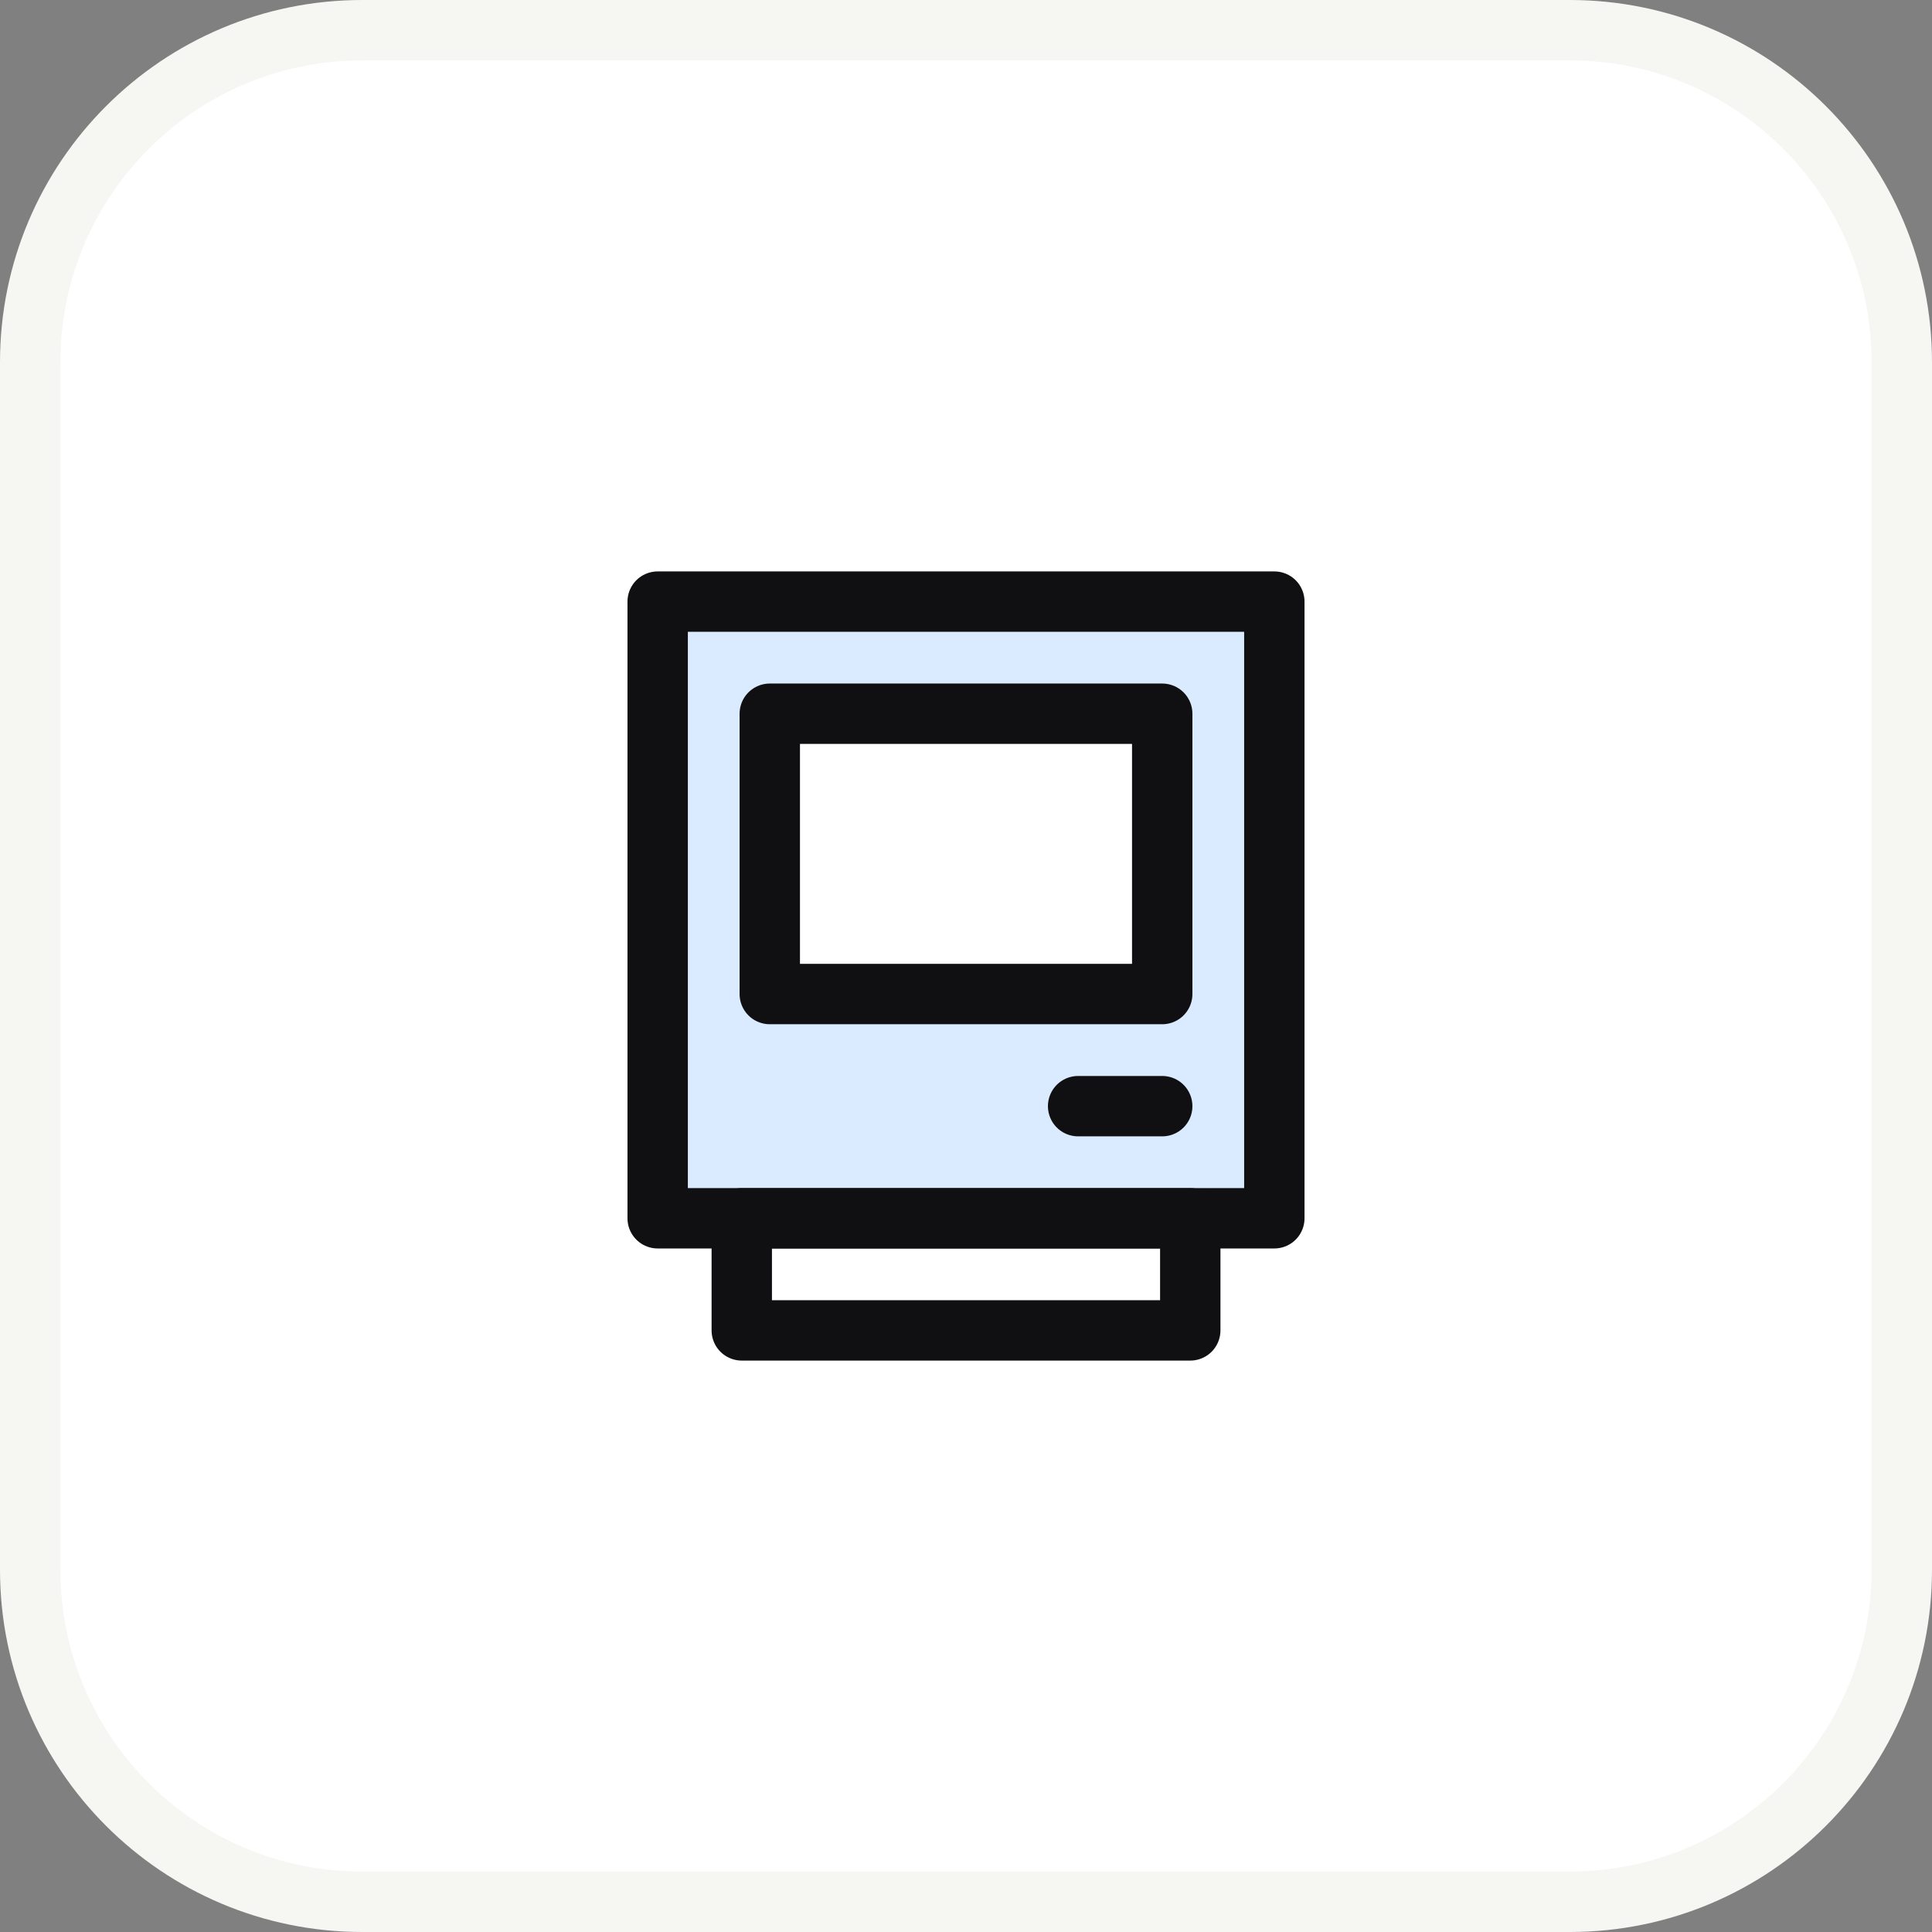 <svg xmlns="http://www.w3.org/2000/svg" width="64" height="64" viewBox="0 0 64 64" fill="none"><rect x="0" y="0" width="64" height="64" fill="#808080" stroke="none"/><path d="M12 1H52C58.075 1 63 5.925 63 12V52C63 58.075 58.075 63 52 63H12C5.925 63 1 58.075 1 52V12C1 5.925 5.925 1 12 1Z" fill="white"></path><path d="M12 1H52C58.075 1 63 5.925 63 12V52C63 58.075 58.075 63 52 63H12C5.925 63 1 58.075 1 52V12C1 5.925 5.925 1 12 1Z" stroke="#F6F6F3" stroke-width="2"></path><path d="M24.572 40.357H39.429V44.071H24.572V40.357Z" fill="white"></path><path d="M25.5 23.643H38.5V32.929H25.5V23.643Z" fill="white"></path><path fill-rule="evenodd" clip-rule="evenodd" d="M42.214 19.929H21.786V40.357H42.214V19.929ZM38.5 23.643H25.5V32.929H38.5V23.643Z" fill="#DBEBFF"></path><path d="M21.786 19.929H42.214V40.357H21.786V19.929Z" stroke="#101012" stroke-width="2" stroke-linejoin="round"></path><path d="M25.5 23.643H38.5V32.929H25.5V23.643Z" stroke="#101012" stroke-width="2" stroke-linejoin="round"></path><path d="M24.572 40.357H39.429V44.071H24.572V40.357Z" stroke="#101012" stroke-width="2" stroke-linejoin="round"></path><path d="M38.5 36.643H35.714" stroke="#101012" stroke-width="2" stroke-linecap="round" stroke-linejoin="round"></path></svg>
